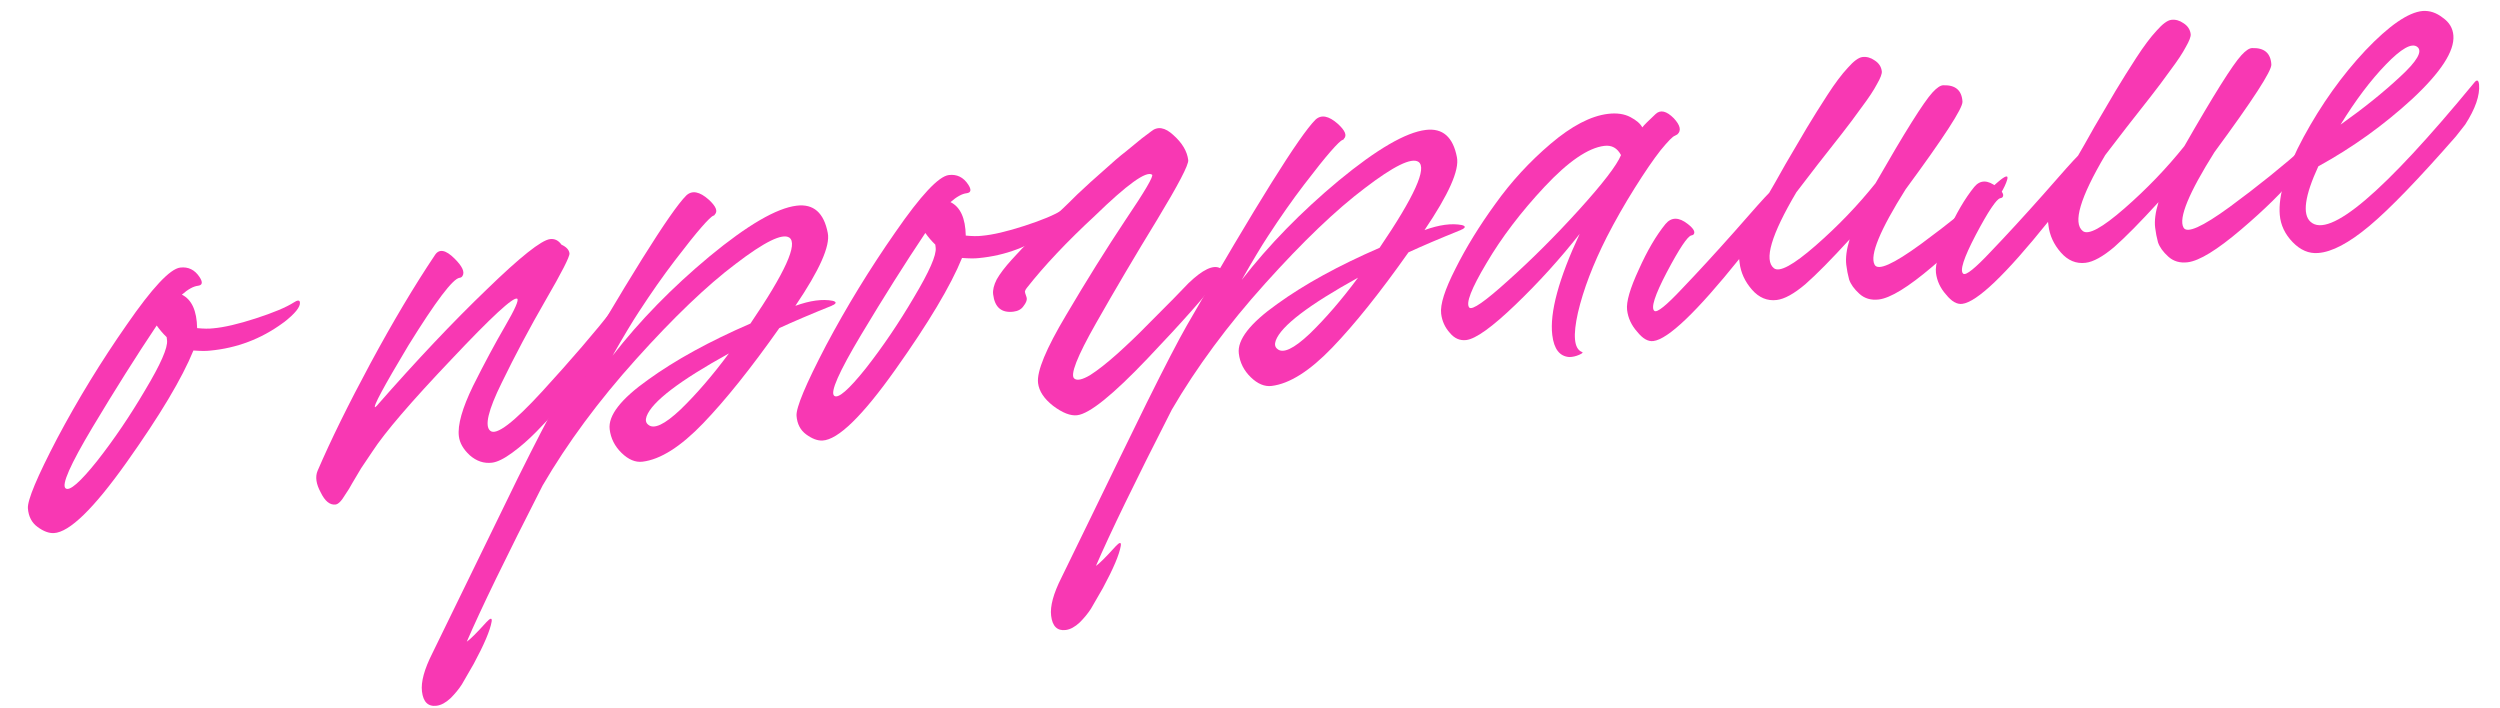 <?xml version="1.0" encoding="UTF-8"?> <svg xmlns="http://www.w3.org/2000/svg" width="226" height="64" viewBox="0 0 226 64" fill="none"><path d="M223.655 7.492C223.906 7.171 224.057 7.217 224.107 7.63C224.193 8.619 223.775 9.83 222.852 11.262L222.013 12.33C218.642 16.185 216.034 18.884 214.189 20.428C212.344 21.971 210.799 22.786 209.552 22.872C208.722 22.939 207.958 22.612 207.258 21.891C206.559 21.169 206.17 20.346 206.091 19.421C205.944 17.665 206.661 15.323 208.242 12.393C209.851 9.427 211.713 6.818 213.827 4.565C215.972 2.309 217.698 1.118 219.005 0.993C219.644 0.948 220.248 1.149 220.818 1.596C221.415 2.008 221.738 2.549 221.787 3.22C221.892 4.626 220.655 6.531 218.076 8.937C215.493 11.31 212.66 13.344 209.576 15.037C208.349 17.698 208.115 19.37 208.874 20.052C210.574 21.588 215.501 17.401 223.655 7.492ZM216.965 6.943C218.504 5.533 219.024 4.633 218.526 4.241C218.027 3.85 217.076 4.384 215.672 5.842C214.297 7.264 212.935 9.072 211.587 11.265C213.666 9.79 215.459 8.349 216.965 6.943Z" fill="#F838B3"></path><path d="M208.482 13.138C209.211 12.502 209.507 12.418 209.37 12.886C209.165 13.587 208.601 14.525 207.678 15.7C207.622 15.771 207.581 15.825 207.553 15.86C206.403 17.288 204.746 18.922 202.583 20.761C200.419 22.601 198.813 23.584 197.765 23.71C197.066 23.795 196.481 23.623 196.011 23.196C195.54 22.77 195.231 22.34 195.082 21.906C194.965 21.469 194.879 21.028 194.826 20.583C194.749 19.948 194.85 19.178 195.128 18.275C193.477 20.085 192.141 21.438 191.121 22.335C190.097 23.199 189.235 23.674 188.536 23.758C187.678 23.861 186.932 23.548 186.296 22.819C185.66 22.09 185.289 21.28 185.182 20.391L185.142 20.057C181.302 24.838 178.714 27.309 177.38 27.47C176.903 27.527 176.419 27.247 175.925 26.63C175.404 26.048 175.099 25.392 175.011 24.661C174.923 23.93 175.276 22.711 176.07 21.004C176.832 19.301 177.634 17.931 178.476 16.895C179.011 16.251 179.687 16.25 180.506 16.892C181.04 17.312 181.207 17.63 181.008 17.847C180.948 17.887 180.886 17.91 180.823 17.918C180.477 17.992 179.74 19.096 178.611 21.23C177.51 23.329 177.135 24.502 177.488 24.75C177.733 24.913 178.556 24.25 179.956 22.76C181.387 21.267 182.969 19.545 184.7 17.596C186.428 15.616 187.479 14.441 187.854 14.074C188.122 13.623 188.614 12.758 189.33 11.479C190.078 10.196 190.72 9.104 191.256 8.201C191.82 7.263 192.442 6.27 193.121 5.221C193.801 4.172 194.412 3.357 194.954 2.776C195.493 2.164 195.937 1.836 196.287 1.794C196.668 1.748 197.034 1.849 197.387 2.097C197.771 2.341 197.987 2.669 198.037 3.082C198.064 3.304 197.917 3.693 197.597 4.247C197.309 4.797 196.845 5.498 196.206 6.348C195.599 7.195 195.002 7.992 194.415 8.739C193.828 9.487 193.102 10.412 192.236 11.516C191.401 12.616 190.76 13.45 190.313 14.02C188.037 17.871 187.362 20.16 188.287 20.887C188.786 21.278 190.041 20.595 192.053 18.838C194.066 17.081 195.87 15.204 197.467 13.207C200.104 8.603 201.821 5.866 202.619 4.996C203.018 4.561 203.346 4.344 203.604 4.346C204.696 4.311 205.271 4.806 205.33 5.83C205.367 6.406 203.654 9.045 200.191 13.749C197.865 17.446 196.93 19.718 197.386 20.565C197.681 21.142 199.073 20.523 201.562 18.709C204.079 16.859 206.386 15.002 208.482 13.138Z" fill="#F838B3"></path><path d="M180.56 16.5C181.289 15.864 181.585 15.78 181.448 16.248C181.243 16.95 180.679 17.888 179.757 19.062C179.701 19.134 179.659 19.187 179.631 19.223C178.481 20.65 176.825 22.284 174.661 24.124C172.497 25.963 170.891 26.947 169.843 27.073C169.144 27.157 168.559 26.986 168.089 26.559C167.619 26.132 167.309 25.702 167.16 25.268C167.043 24.831 166.958 24.39 166.904 23.946C166.828 23.31 166.928 22.541 167.206 21.637C165.555 23.447 164.219 24.801 163.199 25.697C162.175 26.562 161.313 27.036 160.614 27.12C159.757 27.223 159.01 26.91 158.374 26.181C157.738 25.452 157.367 24.643 157.26 23.753L157.22 23.419C153.38 28.201 150.793 30.672 149.458 30.832C148.982 30.89 148.497 30.61 148.003 29.992C147.482 29.41 147.177 28.754 147.089 28.023C147.001 27.293 147.354 26.074 148.148 24.366C148.91 22.663 149.712 21.294 150.554 20.258C151.089 19.613 151.766 19.612 152.584 20.255C153.118 20.674 153.285 20.992 153.086 21.21C153.026 21.249 152.965 21.273 152.901 21.28C152.555 21.354 151.818 22.458 150.689 24.592C149.588 26.691 149.214 27.864 149.566 28.112C149.811 28.276 150.634 27.613 152.034 26.123C153.465 24.629 155.047 22.907 156.778 20.959C158.506 18.978 159.557 17.804 159.932 17.436C160.2 16.985 160.692 16.12 161.408 14.841C162.156 13.559 162.798 12.466 163.334 11.563C163.898 10.625 164.52 9.632 165.2 8.583C165.879 7.534 166.49 6.72 167.033 6.139C167.571 5.526 168.015 5.198 168.365 5.156C168.746 5.11 169.113 5.211 169.465 5.459C169.849 5.703 170.065 6.031 170.115 6.444C170.142 6.667 169.995 7.055 169.675 7.609C169.387 8.16 168.923 8.86 168.284 9.711C167.677 10.557 167.08 11.354 166.493 12.102C165.907 12.849 165.18 13.775 164.314 14.878C163.479 15.978 162.838 16.812 162.391 17.382C160.115 21.234 159.44 23.523 160.365 24.249C160.864 24.641 162.119 23.958 164.132 22.201C166.144 20.443 167.949 18.566 169.545 16.569C172.182 11.965 173.899 9.228 174.697 8.358C175.096 7.924 175.424 7.707 175.682 7.708C176.774 7.673 177.349 8.168 177.408 9.192C177.445 9.768 175.732 12.408 172.27 17.111C169.943 20.808 169.008 23.08 169.464 23.927C169.759 24.504 171.151 23.886 173.64 22.071C176.157 20.221 178.464 18.364 180.56 16.5Z" fill="#F838B3"></path><path d="M149.669 10.307C150.104 9.9 150.651 10.028 151.311 10.69C151.903 11.327 152.01 11.814 151.632 12.15C151.572 12.189 151.496 12.23 151.405 12.274C151.218 12.329 150.787 12.767 150.113 13.59C149.47 14.408 148.689 15.55 147.769 17.014C146.85 18.479 146.012 19.95 145.255 21.427C144.005 23.898 143.135 26.178 142.646 28.267C142.184 30.321 142.294 31.501 142.975 31.805C143.141 31.85 143.072 31.939 142.765 32.072C142.459 32.206 142.161 32.274 141.871 32.277C140.994 32.221 140.479 31.558 140.326 30.287C140.082 28.254 140.907 25.205 142.803 21.142C141.042 23.384 139.108 25.519 136.999 27.545C134.89 29.572 133.407 30.637 132.549 30.74C131.977 30.809 131.484 30.594 131.069 30.096C130.623 29.602 130.36 29.021 130.279 28.354C130.18 27.528 130.613 26.171 131.578 24.282C132.539 22.361 133.739 20.412 135.177 18.434C136.611 16.424 138.278 14.612 140.179 12.997C142.079 11.382 143.808 10.481 145.365 10.293C146.159 10.198 146.831 10.294 147.382 10.582C147.932 10.871 148.292 11.182 148.461 11.516C148.629 11.303 149.031 10.9 149.669 10.307ZM132.824 27.806C133.081 28.065 134.255 27.247 136.348 25.351C138.472 23.452 140.601 21.326 142.735 18.974C144.898 16.587 146.165 14.935 146.539 14.02C146.204 13.383 145.703 13.105 145.036 13.186C143.575 13.361 141.773 14.594 139.631 16.882C137.489 19.171 135.736 21.477 134.372 23.8C133.004 26.092 132.488 27.427 132.824 27.806Z" fill="#F838B3"></path><path d="M128.776 20.8C130.104 20.318 131.23 20.166 132.154 20.345C132.487 20.434 132.502 20.561 132.199 20.726C132.168 20.73 132.122 20.752 132.062 20.791C130.126 21.572 128.547 22.246 127.326 22.812C124.765 26.44 122.468 29.311 120.434 31.425C118.4 33.539 116.573 34.694 114.953 34.889C114.317 34.966 113.689 34.703 113.069 34.101C112.448 33.499 112.089 32.785 111.989 31.959C111.84 30.72 112.998 29.226 115.463 27.479C117.924 25.7 121.007 24.008 124.714 22.401C127.863 17.767 129.033 15.177 128.226 14.63C127.597 14.222 125.984 15.012 123.387 17.001C120.786 18.958 117.78 21.834 114.37 25.629C110.987 29.388 108.173 33.191 105.929 37.039C102.617 43.53 100.331 48.237 99.072 51.16C99.37 50.963 99.96 50.376 100.842 49.4C101.213 49.001 101.372 48.982 101.319 49.343C101.188 50.132 100.648 51.406 99.7 53.163C99.219 53.995 98.859 54.618 98.62 55.034C98.348 55.453 98.01 55.865 97.608 56.268C97.173 56.675 96.749 56.903 96.336 56.953C95.574 57.044 95.135 56.614 95.021 55.661C94.917 54.803 95.23 53.653 95.959 52.212C96.191 51.733 97.135 49.798 98.79 46.408C100.416 43.053 102.045 39.715 103.675 36.392C105.31 33.101 106.513 30.781 107.285 29.431C113.602 18.453 117.481 12.249 118.92 10.819C119.442 10.337 120.118 10.465 120.948 11.203C121.601 11.801 121.783 12.246 121.496 12.539C121.472 12.606 121.428 12.644 121.365 12.651C121.21 12.702 120.849 13.052 120.282 13.7C119.744 14.313 118.945 15.312 117.887 16.696C116.829 18.081 115.742 19.63 114.627 21.343C114.028 22.253 113.236 23.573 112.252 25.303C114.707 22.139 117.634 19.144 121.032 16.317C124.463 13.487 127.083 11.963 128.894 11.745C130.419 11.561 131.356 12.383 131.705 14.211C131.942 15.375 130.965 17.571 128.776 20.8ZM115.468 31.54C115.974 31.994 116.95 31.538 118.397 30.172C119.841 28.773 121.297 27.083 122.767 25.101C118.294 27.573 115.815 29.467 115.329 30.783C115.208 31.12 115.254 31.372 115.468 31.54Z" fill="#F838B3"></path><path d="M97.381 37.536C96.777 37.609 96.05 37.326 95.2 36.687C94.381 36.044 93.928 35.358 93.84 34.627C93.713 33.578 94.562 31.526 96.386 28.47C98.206 25.383 99.989 22.525 101.736 19.897C103.514 17.266 104.316 15.896 104.142 15.788C103.615 15.433 101.895 16.671 98.981 19.504C96.458 21.838 94.4 24.02 92.807 26.049C92.723 26.155 92.671 26.259 92.651 26.358C92.662 26.453 92.691 26.562 92.739 26.686C92.785 26.809 92.813 26.902 92.82 26.966C92.844 27.156 92.743 27.394 92.52 27.679C92.328 27.96 92.025 28.125 91.612 28.175C90.532 28.305 89.921 27.782 89.78 26.607C89.734 26.225 89.841 25.777 90.102 25.262C90.394 24.744 90.853 24.141 91.479 23.453C92.105 22.765 92.692 22.147 93.238 21.597C93.784 21.048 94.506 20.349 95.403 19.5C96.299 18.65 96.963 18.006 97.394 17.568C98.175 16.829 98.974 16.104 99.791 15.393C100.604 14.651 101.262 14.088 101.764 13.706C102.262 13.291 102.746 12.894 103.216 12.515C103.718 12.133 103.998 11.922 104.058 11.882C104.644 11.393 105.318 11.505 106.081 12.219C106.876 12.929 107.321 13.681 107.416 14.476C107.466 14.889 106.523 16.694 104.587 19.892C102.648 23.059 100.814 26.165 99.086 29.209C97.357 32.253 96.704 33.927 97.128 34.231C97.377 34.426 97.848 34.322 98.54 33.916C99.229 33.478 100.053 32.831 101.014 31.974C102.002 31.082 102.869 30.252 103.615 29.485C104.393 28.715 105.212 27.891 106.073 27.014C106.963 26.101 107.421 25.627 107.449 25.591C108.721 24.375 109.666 23.922 110.283 24.235C110.628 24.419 110.599 24.712 110.196 25.116C109.002 26.71 106.846 29.145 103.727 32.421C100.608 35.697 98.493 37.403 97.381 37.536Z" fill="#F838B3"></path><path d="M96.019 18.99C96.378 18.754 96.57 18.747 96.597 18.969C96.647 19.382 96.156 19.989 95.124 20.79C95.092 20.794 95.062 20.814 95.035 20.849C93.079 22.277 90.89 23.105 88.468 23.332C88.119 23.374 87.619 23.37 86.968 23.319C85.948 25.827 83.937 29.196 80.933 33.425C77.957 37.619 75.764 39.752 74.355 39.825C73.906 39.847 73.416 39.664 72.886 39.277C72.356 38.889 72.063 38.329 72.007 37.594C71.951 36.859 72.84 34.738 74.673 31.23C76.539 27.718 78.626 24.308 80.935 21C83.241 17.66 84.854 15.935 85.775 15.824C86.506 15.736 87.088 16.021 87.522 16.677C87.837 17.155 87.789 17.419 87.376 17.469C86.963 17.518 86.479 17.786 85.925 18.272C86.816 18.712 87.276 19.721 87.305 21.297C87.892 21.355 88.376 21.361 88.757 21.315C89.746 21.228 91.031 20.929 92.613 20.416C94.195 19.903 95.331 19.428 96.019 18.99ZM75.415 35.782C75.771 36.061 76.719 35.238 78.26 33.312C79.797 31.354 81.247 29.213 82.612 26.89C84.007 24.562 84.665 23.065 84.585 22.398L84.55 22.112C84.222 21.797 83.922 21.446 83.65 21.06C81.82 23.794 79.885 26.863 77.845 30.268C75.833 33.636 75.023 35.474 75.415 35.782Z" fill="#F838B3"></path><path d="M71.901 27.648C73.229 27.166 74.355 27.014 75.278 27.193C75.612 27.282 75.627 27.409 75.324 27.574C75.293 27.578 75.247 27.599 75.187 27.639C73.251 28.42 71.672 29.093 70.451 29.659C67.89 33.288 65.593 36.159 63.559 38.273C61.525 40.387 59.698 41.542 58.078 41.737C57.442 41.813 56.814 41.551 56.194 40.949C55.574 40.346 55.214 39.632 55.114 38.806C54.965 37.567 56.123 36.074 58.588 34.327C61.049 32.548 64.132 30.855 67.839 29.249C70.988 24.615 72.158 22.025 71.351 21.477C70.722 21.069 69.109 21.86 66.512 23.849C63.911 25.805 60.905 28.681 57.495 32.476C54.112 36.236 51.298 40.039 49.054 43.887C45.742 50.377 43.456 55.084 42.197 58.008C42.495 57.811 43.085 57.224 43.967 56.248C44.338 55.848 44.497 55.829 44.444 56.19C44.313 56.98 43.773 58.253 42.825 60.011C42.344 60.843 41.984 61.466 41.745 61.882C41.473 62.301 41.135 62.712 40.733 63.115C40.298 63.522 39.874 63.751 39.461 63.8C38.699 63.892 38.26 63.461 38.146 62.508C38.042 61.651 38.355 60.501 39.084 59.059C39.316 58.58 40.26 56.646 41.915 53.255C43.541 49.901 45.17 46.562 46.8 43.24C48.435 39.949 49.638 37.628 50.41 36.278C56.727 25.3 60.606 19.096 62.045 17.666C62.567 17.184 63.243 17.312 64.073 18.05C64.726 18.649 64.908 19.094 64.621 19.387C64.597 19.454 64.553 19.491 64.49 19.499C64.335 19.55 63.974 19.9 63.407 20.548C62.869 21.161 62.07 22.159 61.012 23.544C59.954 24.928 58.867 26.477 57.752 28.191C57.153 29.101 56.361 30.421 55.377 32.151C57.832 28.987 60.759 25.992 64.157 23.165C67.588 20.335 70.208 18.811 72.019 18.593C73.544 18.409 74.481 19.231 74.83 21.058C75.067 22.222 74.09 24.419 71.901 27.648ZM58.593 38.387C59.099 38.842 60.075 38.386 61.523 37.019C62.966 35.621 64.422 33.931 65.892 31.949C61.419 34.421 58.94 36.315 58.453 37.631C58.333 37.967 58.379 38.22 58.593 38.387Z" fill="#F838B3"></path><path d="M30.331 45.609C29.823 45.67 29.376 45.305 28.991 44.513C28.577 43.757 28.483 43.108 28.708 42.565C29.891 39.812 31.483 36.575 33.485 32.853C35.514 29.095 37.458 25.831 39.316 23.061C39.696 22.468 40.289 22.574 41.095 23.379C41.791 24.069 42.03 24.588 41.815 24.936C41.762 25.039 41.673 25.098 41.546 25.114C40.942 25.186 39.399 27.225 36.916 31.231C34.688 34.948 33.687 36.809 33.914 36.814C33.914 36.814 33.957 36.776 34.045 36.701C37.644 32.594 40.96 29.084 43.994 26.173C47.024 23.229 48.936 21.71 49.73 21.614C50.143 21.564 50.486 21.733 50.758 22.119C51.202 22.323 51.442 22.584 51.481 22.902C51.515 23.188 50.798 24.596 49.33 27.126C47.89 29.62 46.563 32.116 45.349 34.615C44.131 37.082 43.789 38.526 44.323 38.945C44.861 39.396 46.426 38.208 49.019 35.382C51.639 32.52 53.816 29.986 55.549 27.779C55.856 27.387 56.076 27.474 56.208 28.038C56.446 28.944 56.274 29.787 55.691 30.566L55.565 30.726C55.537 30.762 55.244 31.136 54.685 31.847C54.126 32.559 53.551 33.273 52.96 33.989C52.401 34.701 51.697 35.543 50.847 36.516C49.994 37.456 49.208 38.292 48.49 39.023C47.772 39.754 47.043 40.39 46.302 40.93C45.562 41.471 44.953 41.77 44.477 41.827C43.746 41.915 43.074 41.69 42.461 41.151C41.88 40.609 41.553 40.036 41.481 39.432C41.358 38.415 41.788 36.897 42.77 34.877C43.783 32.854 44.744 31.062 45.652 29.502C46.56 27.943 46.927 27.109 46.753 27.001C46.408 26.817 44.421 28.651 40.792 32.505C37.159 36.326 34.784 39.094 33.669 40.808C33.342 41.298 33 41.807 32.644 42.333C32.324 42.887 32.056 43.339 31.84 43.687C31.656 44.031 31.454 44.362 31.234 44.678C31.046 44.991 30.881 45.221 30.737 45.367C30.594 45.513 30.458 45.594 30.331 45.609Z" fill="#F838B3"></path><path d="M26.535 27.356C26.893 27.119 27.086 27.112 27.113 27.334C27.162 27.747 26.671 28.355 25.64 29.156C25.608 29.159 25.578 29.179 25.55 29.215C23.595 30.643 21.406 31.47 18.984 31.697C18.634 31.739 18.134 31.735 17.484 31.685C16.464 34.193 14.452 37.561 11.448 41.791C8.472 45.984 6.279 48.118 4.87 48.191C4.421 48.212 3.932 48.03 3.402 47.642C2.872 47.255 2.579 46.694 2.523 45.959C2.466 45.225 3.355 43.103 5.189 39.595C7.055 36.083 9.142 32.673 11.451 29.365C13.756 26.026 15.37 24.3 16.291 24.189C17.022 24.102 17.604 24.386 18.038 25.043C18.353 25.52 18.304 25.784 17.891 25.834C17.478 25.884 16.995 26.151 16.441 26.637C17.332 27.078 17.792 28.086 17.82 29.662C18.407 29.72 18.892 29.726 19.273 29.68C20.262 29.594 21.547 29.294 23.129 28.781C24.711 28.268 25.846 27.793 26.535 27.356ZM5.93 44.147C6.286 44.426 7.235 43.603 8.776 41.677C10.313 39.719 11.763 37.579 13.127 35.255C14.523 32.927 15.181 31.43 15.1 30.763L15.066 30.477C14.738 30.162 14.438 29.811 14.166 29.425C12.335 32.159 10.4 35.229 8.361 38.633C6.349 42.002 5.539 43.84 5.93 44.147Z" fill="#F838B3"></path></svg> 